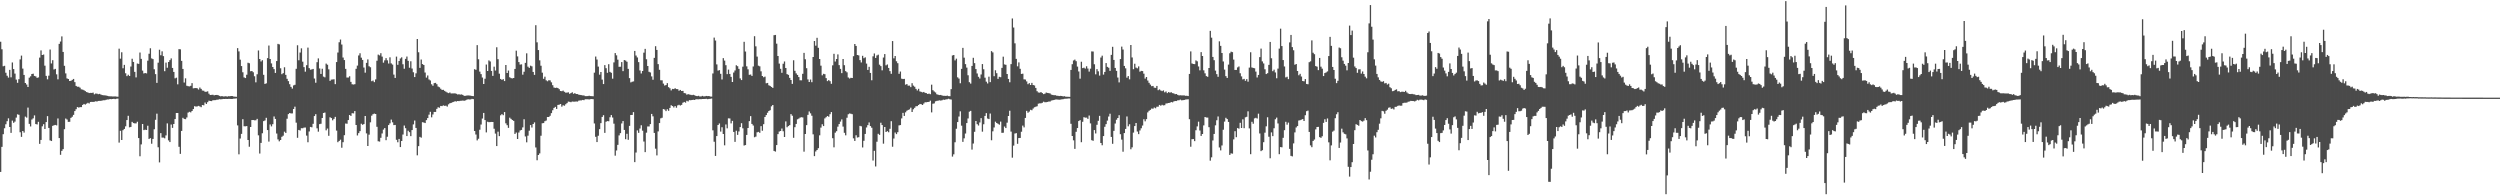 <svg xmlns="http://www.w3.org/2000/svg" width="1920" height="150"><path d="M0 32.056h1v99.982H0zM1 37.812h1v74.957H1zM2 50.870h1v52.201H2zM3 50.539h1v47.986H3zM4 55.844h1v39.598H4zM5 58.171h1v34.932H5zM6 59.583h1v31.281H6zM7 53.640h1v43.910H7zM8 59.377h1v42.666H8zM9 47.968h1v44.656H9zM10 53.028h1v41.258H10zM11 56.501h1v36.888H11zM12 61.132h1v29.162H12zM13 63.592h1v24.194H13zM14 60.809h1v27.346H14zM15 45.633h1v55.968H15zM16 42.711h1v62.391H16zM17 52.682h1v47.908H17zM18 57.547h1v44.283H18zM19 63.737h1v25.793H19zM20 64.941h1v25.374H20zM21 66.804h1v15.809H21zM22 59.666h1v35.472H22zM23 58.627h1v38.504H23zM24 56.817h1v34.997H24zM25 56.558h1v34.346H25zM26 58.337h1v30.280H26zM27 58.671h1v36.616H27zM28 59.813h1v35.778H28zM29 59.451h1v34.108H29zM30 44.229h1v66.239H30zM31 38.718h1v68.737H31zM32 42.215h1v54.789H32zM33 41.879h1v53.510H33zM34 50.448h1v48.611H34zM35 58.273h1v35.491H35zM36 60.948h1v28.220H36zM37 58.099h1v40.177H37zM38 38.029h1v69.792H38zM39 48.740h1v59.573H39zM40 46.255h1v50.400H40zM41 53.327h1v42.852H41zM42 52.907h1v43.064H42zM43 57.106h1v39.180H43zM44 60.911h1v30.082H44zM45 33.711h1v72.327H45zM46 31.883h1v87.013H46zM47 27.976h1v87.868H47zM48 39.887h1v74.663H48zM49 50.550h1v48.663H49zM50 56.348h1v34.674H50zM51 60.217h1v31.605H51zM52 60.694h1v32.914H52zM53 62.213h1v31.320H53zM54 62.059h1v28.441H54zM55 61.347h1v28.324H55zM56 60.623h1v27.618H56zM57 63.072h1v22.220H57zM58 66.010h1v17.849H58zM59 66.631h1v15.600H59zM60 66.629h1v16.016H60zM61 67.328h1v14.944H61zM62 68.613h1v13.661H62zM63 68.801h1v11.795H63zM64 69.265h1v10.538H64zM65 69.959h1v10.368H65zM66 70.731h1v8.879H66zM67 71.030h1v7.943H67zM68 71.462h1v8.023H68zM69 71.302h1v7.009H69zM70 71.385h1v6.837H70zM71 71.135h1v7.147H71zM72 72.439h1v5.716H72zM73 71.842h1v5.914H73zM74 71.954h1v6.027H74zM75 72.341h1v5.195H75zM76 72.104h1v5.344H76zM77 72.590h1v4.853H77zM78 73.019h1v4.169H78zM79 73.150h1v3.856H79zM80 73.212h1v3.783H80zM81 73.372h1v3.258H81zM82 73.630h1v2.735H82zM83 73.860h1v2.506H83zM84 73.985h1v2.027H84zM85 73.964h1v2.234H85zM86 74.067h1v1.972H86zM87 74.103h1v1.793H87zM88 74.037h1v2.111H88zM89 74.204h1v1.601H89zM90 74.275h1v1.457H90zM91 37.355h1v72.173H91zM92 45.035h1v55.443H92zM93 40.163h1v67.346H93zM94 52.431h1v47.574H94zM95 49.805h1v49.194H95zM96 56.267h1v40.749H96zM97 58.485h1v33.710H97zM98 57.401h1v31.540H98zM99 58.348h1v39.431H99zM100 51.073h1v46.432H100zM101 45.095h1v48.492H101zM102 47.569h1v46.964H102zM103 55.210h1v39.568H103zM104 59.465h1v35.327H104zM105 48.794h1v44.696H105zM106 49.038h1v57.012H106zM107 40.369h1v79.661H107zM108 45.200h1v65.687H108zM109 54.210h1v41.017H109zM110 56.440h1v43.513H110zM111 56.061h1v43.516H111zM112 56.393h1v43.455H112zM113 46.618h1v49.930H113zM114 41.277h1v65.435H114zM115 37.079h1v69.004H115zM116 44.828h1v65.568H116zM117 45.439h1v61.284H117zM118 53.171h1v46.096H118zM119 56.933h1v35.065H119zM120 63.633h1v23.689H120zM121 48.106h1v64.994H121zM122 38.177h1v86.547H122zM123 42.448h1v59.780H123zM124 39.409h1v66.262H124zM125 43.110h1v62.564H125zM126 54.692h1v51.542H126zM127 48.080h1v55.921H127zM128 52.004h1v42.772H128zM129 47.638h1v60.204H129zM130 46.193h1v62.904H130zM131 44.872h1v50.762H131zM132 52.195h1v46.004H132zM133 55.249h1v39.983H133zM134 60.147h1v31.310H134zM135 59.670h1v27.089H135zM136 64.749h1v22.038H136zM137 37.718h1v75.041H137zM138 37.912h1v80.245H138zM139 46.755h1v53.795H139zM140 52.959h1v37.498H140zM141 63.361h1v27.977H141zM142 60.144h1v31.412H142zM143 65.830h1v24.400H143zM144 66.223h1v20.276H144zM145 66.339h1v19.525H145zM146 65.888h1v20.433H146zM147 63.832h1v21.437H147zM148 67.823h1v15.925H148zM149 67.683h1v13.867H149zM150 67.605h1v14.245H150zM151 67.858h1v13.847H151zM152 68.748h1v12.573H152zM153 67.237h1v14.534H153zM154 68.248h1v14.104H154zM155 69.543h1v11.092H155zM156 69.682h1v11.194H156zM157 70.493h1v8.236H157zM158 70.433h1v9.431H158zM159 70.134h1v8.339H159zM160 71.955h1v5.379H160zM161 72.956h1v4.622H161zM162 72.845h1v4.803H162zM163 72.780h1v4.203H163zM164 73.195h1v3.742H164zM165 72.959h1v3.965H165zM166 72.919h1v3.664H166zM167 73.069h1v3.486H167zM168 73.641h1v2.568H168zM169 73.998h1v2.274H169zM170 73.774h1v2.418H170zM171 74.084h1v1.874H171zM172 74.057h1v1.952H172zM173 73.895h1v2.031H173zM174 74.185h1v1.844H174zM175 73.876h1v2.048H175zM176 73.951h1v2.001H176zM177 73.708h1v2.305H177zM178 73.800h1v2.193H178zM179 74.119h1v1.682H179zM180 74.238h1v1.504H180zM181 74.332h1v1.245H181zM182 36.985h1v59.340H182zM183 39.498h1v79.012H183zM184 45.804h1v60.611H184zM185 50.718h1v52.111H185zM186 55.522h1v36.047H186zM187 59.456h1v37.527H187zM188 59.979h1v37.054H188zM189 57.384h1v39.420H189zM190 48.173h1v59.355H190zM191 48.574h1v64.095H191zM192 54.710h1v42.848H192zM193 54.514h1v37.710H193zM194 55.522h1v36.653H194zM195 58.582h1v33.851H195zM196 63.247h1v29.105H196zM197 57.054h1v34.226H197zM198 38.769h1v65.141H198zM199 45.289h1v72.639H199zM200 47.219h1v62.528H200zM201 46.237h1v56.098H201zM202 57.425h1v35.593H202zM203 64.467h1v28.057H203zM204 63.994h1v26.488H204zM205 44.637h1v55.254H205zM206 34.956h1v73.785H206zM207 45.298h1v50.278H207zM208 48.702h1v48.374H208zM209 51.445h1v43.930H209zM210 53.073h1v36.392H210zM211 56.031h1v35.315H211zM212 46.922h1v55.647H212zM213 33.686h1v73.379H213zM214 34.105h1v74.444H214zM215 52.428h1v55.114H215zM216 56.963h1v48.095H216zM217 56.153h1v48.029H217zM218 51.652h1v49.457H218zM219 57.486h1v44.615H219zM220 60.515h1v30.681H220zM221 62.288h1v25.346H221zM222 64.670h1v22.125H222zM223 66.710h1v20.440H223zM224 68.046h1v19.034H224zM225 65.575h1v18.159H225zM226 65.146h1v16.798H226zM227 52.837h1v41.394H227zM228 34.746h1v71.087H228zM229 46.266h1v53.545H229zM230 40.334h1v59.930H230zM231 37.130h1v61.312H231zM232 47.381h1v51.120H232zM233 51.581h1v46.401H233zM234 55.062h1v42.858H234zM235 50.055h1v54.110H235zM236 36.548h1v72.727H236zM237 52.308h1v48.669H237zM238 53.579h1v43.885H238zM239 53.282h1v44.490H239zM240 52.938h1v42.138H240zM241 60.322h1v28.800H241zM242 63.529h1v24.193H242zM243 47.786h1v50.752H243zM244 44.833h1v56.292H244zM245 52.587h1v42.735H245zM246 56.797h1v38.222H246zM247 52.776h1v37.870H247zM248 58.809h1v27.985H248zM249 59.398h1v27.053H249zM250 48.823h1v51.257H250zM251 49.705h1v49.034H251zM252 53.266h1v51.008H252zM253 62.082h1v27.985H253zM254 61.141h1v29.548H254zM255 61.036h1v31.372H255zM256 60.864h1v30.439H256zM257 64.635h1v25.113H257zM258 47.670h1v52.646H258zM259 40.366h1v68.823H259zM260 32.457h1v75.804H260zM261 30.340h1v76.905H261zM262 34.185h1v79.252H262zM263 44.167h1v65.063H263zM264 46.108h1v57.734H264zM265 52.891h1v41.996H265zM266 59.558h1v35.463H266zM267 59.525h1v32.701H267zM268 58.555h1v29.771H268zM269 62.857h1v26.157H269zM270 64.740h1v22.205H270zM271 64.945h1v22.167H271zM272 64.665h1v20.623H272zM273 52.824h1v43.165H273zM274 50.402h1v53.657H274zM275 42.584h1v59.637H275zM276 40.900h1v59.819H276zM277 44.302h1v50.744H277zM278 46.028h1v49.824H278zM279 51.885h1v43.408H279zM280 55.808h1v33.299H280zM281 48.285h1v54.161H281zM282 45.611h1v66.502H282zM283 50.901h1v52.536H283zM284 51.641h1v42.315H284zM285 62.343h1v26.510H285zM286 61.832h1v25.888H286zM287 63.073h1v24.186H287zM288 60.974h1v26.579H288zM289 46.621h1v50.778H289zM290 41.949h1v66.566H290zM291 42.535h1v66.219H291zM292 40.846h1v64.997H292zM293 43.454h1v59.023H293zM294 48.144h1v51.378H294zM295 46.339h1v52.003H295zM296 44.629h1v63.034H296zM297 46.320h1v58.681H297zM298 48.781h1v47.279H298zM299 44.033h1v50.699H299zM300 48.667h1v43.206H300zM301 49.589h1v44.346H301zM302 57.314h1v38.798H302zM303 59.850h1v36.105H303zM304 43.464h1v63.911H304zM305 49.766h1v59.505H305zM306 46.851h1v59.867H306zM307 44.903h1v68.042H307zM308 44.012h1v64.261H308zM309 49.374h1v53.943H309zM310 52.807h1v43.586H310zM311 45.232h1v53.243H311zM312 43.417h1v61.071H312zM313 46.732h1v53.653H313zM314 52.018h1v49.517H314zM315 47.056h1v57.473H315zM316 52.623h1v47.276H316zM317 55.497h1v40.016H317zM318 59.211h1v33.379H318zM319 56.300h1v41.948H319zM320 29.966h1v89.353H320zM321 40.133h1v72.105H321zM322 52.136h1v52.993H322zM323 45.718h1v60.007H323zM324 49.204h1v44.666H324zM325 49.897h1v44.233H325zM326 55.696h1v38.819H326zM327 59.583h1v32.687H327zM328 57.945h1v32.721H328zM329 61.020h1v27.029H329zM330 61.820h1v24.029H330zM331 64.740h1v25.353H331zM332 65.831h1v22.067H332zM333 63.855h1v22.125H333zM334 63.667h1v22.294H334zM335 64.672h1v18.943H335zM336 66.450h1v15.918H336zM337 67.020h1v15.709H337zM338 68.156h1v13.216H338zM339 69.071h1v12.424H339zM340 68.961h1v11.997H340zM341 69.783h1v11.504H341zM342 70.453h1v10.722H342zM343 71.040h1v10.810H343zM344 71.538h1v8.610H344zM345 71.022h1v8.297H345zM346 71.794h1v7.270H346zM347 71.722h1v6.817H347zM348 71.707h1v6.527H348zM349 71.702h1v6.029H349zM350 72.027h1v5.948H350zM351 72.546h1v5.004H351zM352 72.392h1v5.288H352zM353 72.641h1v4.775H353zM354 72.512h1v4.838H354zM355 72.932h1v4.300H355zM356 73.637h1v3.753H356zM357 73.551h1v3.555H357zM358 73.352h1v3.225H358zM359 73.263h1v2.986H359zM360 73.361h1v3.045H360zM361 73.471h1v2.861H361zM362 73.743h1v2.193H362zM363 73.846h1v2.271H363zM364 53.146h1v47.482H364zM365 53.626h1v49.697H365zM366 34.666h1v73.145H366zM367 45.533h1v61.021H367zM368 54.999h1v44.638H368zM369 56.939h1v38.709H369zM370 59.552h1v31.501H370zM371 64.524h1v22.184H371zM372 60.454h1v31.779H372zM373 49.559h1v52.135H373zM374 54.513h1v38.987H374zM375 46.384h1v47.486H375zM376 47.219h1v46.523H376zM377 54.453h1v39.205H377zM378 58.257h1v35.435H378zM379 51.182h1v47.686H379zM380 54.169h1v48.452H380zM381 36.315h1v75.849H381zM382 45.446h1v55.699H382zM383 56.560h1v47.980H383zM384 60.605h1v27.957H384zM385 61.344h1v26.315H385zM386 60.782h1v27.702H386zM387 62.273h1v23.801H387zM388 49.934h1v44.792H388zM389 56.071h1v40.079H389zM390 54.179h1v44.023H390zM391 59.318h1v31.063H391zM392 59.993h1v31.277H392zM393 60.203h1v31.982H393zM394 59.913h1v32.921H394zM395 52.942h1v49.920H395zM396 38.933h1v62.845H396zM397 43.324h1v63.416H397zM398 47.674h1v54.097H398zM399 49.628h1v50.573H399zM400 49.403h1v50.378H400zM401 57.361h1v40.468H401zM402 55.115h1v36.492H402zM403 48.303h1v56.487H403zM404 40.942h1v68.379H404zM405 51.188h1v53.010H405zM406 52.115h1v48.233H406zM407 50.423h1v45.637H407zM408 50.950h1v47.012H408zM409 55.256h1v39.995H409zM410 57.493h1v36.524H410zM411 19.356h1v93.880H411zM412 32.504h1v90.596H412zM413 38.471h1v80.590H413zM414 46.333h1v71.472H414zM415 50.463h1v53.772H415zM416 55.806h1v38.854H416zM417 60.505h1v34.014H417zM418 58.889h1v34.207H418zM419 61.702h1v30.888H419zM420 62.432h1v27.447H420zM421 61.601h1v28.269H421zM422 61.765h1v27.145H422zM423 63.238h1v23.638H423zM424 65.446h1v19.221H424zM425 67.211h1v15.676H425zM426 67.549h1v14.545H426zM427 67.353h1v16.330H427zM428 67.633h1v12.977H428zM429 68.497h1v11.908H429zM430 69.897h1v9.993H430zM431 70.057h1v11.854H431zM432 69.570h1v11.289H432zM433 70.521h1v10.671H433zM434 71.176h1v8.915H434zM435 71.097h1v8.121H435zM436 70.932h1v7.112H436zM437 72.046h1v6.121H437zM438 71.467h1v7.008H438zM439 70.860h1v7.101H439zM440 72.057h1v6.013H440zM441 71.536h1v6.569H441zM442 72.181h1v5.762H442zM443 72.253h1v5.768H443zM444 72.712h1v4.582H444zM445 72.934h1v4.154H445zM446 73.054h1v4.071H446zM447 73.255h1v3.494H447zM448 73.323h1v3.647H448zM449 73.820h1v2.397H449zM450 73.816h1v2.432H450zM451 73.764h1v2.490H451zM452 73.521h1v2.886H452zM453 73.800h1v2.332H453zM454 73.819h1v2.231H454zM455 73.921h1v2.265H455zM456 55.786h1v39.051H456zM457 43.442h1v61.618H457zM458 45.722h1v63.374H458zM459 51.126h1v53.132H459zM460 57.369h1v41.810H460zM461 55.273h1v39.295H461zM462 61.144h1v28.674H462zM463 64.540h1v23.954H463zM464 50.032h1v52.006H464zM465 52.385h1v41.094H465zM466 55.889h1v37.065H466zM467 49.306h1v43.804H467zM468 55.187h1v34.885H468zM469 55.895h1v32.463H469zM470 60.420h1v29.856H470zM471 47.898h1v47.079H471zM472 40.734h1v78.836H472zM473 42.480h1v73.086H473zM474 45.816h1v65.445H474zM475 51.303h1v52.685H475zM476 51.235h1v51.015H476zM477 47.662h1v47.150H477zM478 54.635h1v38.344H478zM479 46.145h1v53.651H479zM480 46.492h1v60.413H480zM481 47.393h1v55.353H481zM482 52.903h1v54.458H482zM483 59.998h1v36.662H483zM484 63.258h1v25.046H484zM485 62.786h1v25.461H485zM486 62.490h1v23.620H486zM487 39.132h1v85.403H487zM488 42.664h1v74.460H488zM489 44.151h1v55.995H489zM490 47.735h1v54.281H490zM491 54.114h1v44.576H491zM492 56.425h1v39.791H492zM493 54.505h1v45.854H493zM494 40.452h1v68.267H494zM495 37.538h1v79.309H495zM496 45.531h1v56.366H496zM497 50.695h1v46.443H497zM498 55.157h1v41.943H498zM499 55.673h1v39.635H499zM500 58.676h1v28.848H500zM501 61.236h1v28.105H501zM502 44.419h1v57.685H502zM503 35.457h1v78.716H503zM504 38.345h1v80.990H504zM505 49.251h1v51.638H505zM506 53.619h1v40.885H506zM507 61.644h1v29.228H507zM508 61.677h1v28.759H508zM509 64.182h1v19.599H509zM510 65.666h1v18.481H510zM511 65.341h1v19.989H511zM512 63.864h1v20.031H512zM513 66.922h1v18.157H513zM514 67.790h1v15.118H514zM515 69.411h1v11.426H515zM516 68.249h1v13.197H516zM517 68.389h1v14.142H517zM518 67.740h1v13.703H518zM519 68.415h1v14.311H519zM520 68.461h1v12.464H520zM521 69.662h1v10.832H521zM522 69.087h1v11.968H522zM523 69.885h1v10.651H523zM524 69.789h1v9.089H524zM525 71.496h1v6.802H525zM526 71.664h1v7.182H526zM527 72.705h1v4.731H527zM528 72.319h1v5.623H528zM529 72.613h1v4.298H529zM530 72.784h1v4.227H530zM531 73.048h1v3.741H531zM532 72.784h1v3.853H532zM533 73.154h1v3.642H533zM534 73.666h1v2.590H534zM535 73.832h1v2.429H535zM536 73.577h1v2.698H536zM537 74.109h1v2.038H537zM538 74.040h1v2.122H538zM539 73.639h1v2.403H539zM540 74.012h1v2.021H540zM541 73.922h1v2.071H541zM542 73.692h1v2.210H542zM543 73.825h1v2.349H543zM544 73.751h1v2.243H544zM545 74.141h1v1.757H545zM546 74.202h1v1.450H546zM547 56.422h1v43.666H547zM548 28.869h1v79.989H548zM549 31.138h1v88.595H549zM550 49.457h1v55.053H550zM551 54.205h1v41.801H551zM552 53.877h1v40.944H552zM553 56.654h1v44.433H553zM554 61.031h1v36.696H554zM555 44.671h1v58.242H555zM556 46.545h1v65.052H556zM557 50.057h1v45.555H557zM558 56.916h1v41.627H558zM559 53.436h1v37.423H559zM560 56.805h1v34.175H560zM561 59.011h1v35.752H561zM562 62.969h1v29.837H562zM563 55.728h1v45.605H563zM564 54.100h1v54.866H564zM565 50.128h1v50.252H565zM566 50.846h1v52.722H566zM567 52.915h1v48.068H567zM568 60.216h1v37.350H568zM569 61.492h1v33.112H569zM570 51.205h1v47.351H570zM571 32.113h1v79.654H571zM572 39.582h1v71.824H572zM573 50.928h1v52.690H573zM574 53.249h1v45.078H574zM575 57.456h1v35.579H575zM576 57.267h1v31.944H576zM577 58.307h1v36.871H577zM578 51.041h1v45.368H578zM579 27.785h1v77.638H579zM580 35.596h1v69.325H580zM581 43.462h1v58.179H581zM582 50.446h1v50.804H582zM583 50.923h1v51.069H583zM584 54.793h1v42.103H584zM585 58.366h1v42.053H585zM586 59.329h1v36.038H586zM587 58.851h1v30.997H587zM588 63.963h1v24.398H588zM589 63.678h1v22.882H589zM590 65.499h1v19.749H590zM591 65.997h1v18.613H591zM592 66.773h1v14.875H592zM593 67.499h1v13.159H593zM594 27.031h1v88.890H594zM595 26.846h1v89.606H595zM596 33.553h1v77.864H596zM597 43.030h1v59.992H597zM598 48.846h1v52.145H598zM599 52.828h1v47.775H599zM600 55.894h1v42.832H600zM601 48.944h1v51.877H601zM602 47.190h1v58.032H602zM603 52.237h1v40.992H603zM604 56.929h1v40.833H604zM605 57.492h1v39.348H605zM606 59.814h1v36.285H606zM607 61.420h1v26.241H607zM608 64.401h1v24.460H608zM609 46.291h1v59.536H609zM610 54.378h1v43.317H610zM611 56.351h1v38.824H611zM612 57.560h1v34.085H612zM613 59.167h1v31.918H613zM614 61.631h1v28.672H614zM615 61.707h1v28.300H615zM616 56.681h1v33.508H616zM617 40.577h1v75.897H617zM618 45.494h1v57.398H618zM619 52.398h1v43.720H619zM620 60.974h1v27.251H620zM621 62.960h1v22.655H621zM622 61.063h1v25.957H622zM623 63.132h1v25.758H623zM624 43.770h1v59.415H624zM625 31.481h1v88.450H625zM626 35.063h1v81.271H626zM627 29.043h1v86.149H627zM628 36.705h1v77.137H628zM629 45.322h1v58.609H629zM630 50.421h1v47.554H630zM631 57.836h1v37.587H631zM632 56.685h1v40.149H632zM633 56.966h1v33.959H633zM634 60.008h1v30.007H634zM635 62.315h1v26.781H635zM636 61.468h1v28.199H636zM637 62.363h1v25.336H637zM638 64.351h1v21.718H638zM639 50.163h1v55.972H639zM640 41.297h1v71.846H640zM641 47.237h1v54.651H641zM642 45.297h1v55.483H642zM643 41.764h1v55.525H643zM644 50.033h1v45.255H644zM645 52.877h1v40.487H645zM646 56.160h1v35.555H646zM647 45.291h1v51.925H647zM648 50.072h1v51.917H648zM649 54.625h1v49.324H649zM650 55.546h1v34.881H650zM651 59.485h1v28.297H651zM652 60.329h1v26.818H652zM653 59.726h1v27.625H653zM654 59.904h1v27.776H654zM655 43.165h1v63.072H655zM656 33.813h1v74.429H656zM657 35.284h1v68.588H657zM658 42.243h1v63.377H658zM659 42.551h1v62.818H659zM660 46.171h1v50.492H660zM661 47.977h1v49.059H661zM662 42.851h1v70.381H662zM663 44.698h1v63.413H663zM664 44.029h1v58.857H664zM665 48.846h1v49.057H665zM666 53.728h1v42.391H666zM667 51.298h1v42.774H667zM668 56.003h1v40.811H668zM669 61.665h1v36.432H669zM670 43.288h1v79.987H670zM671 41.073h1v74.729H671zM672 44.499h1v83.341H672zM673 42.599h1v66.270H673zM674 42.009h1v60.737H674zM675 49.680h1v53.896H675zM676 50.768h1v43.495H676zM677 54.009h1v42.020H677zM678 44.162h1v66.159H678zM679 41.511h1v56.036H679zM680 50.197h1v51.183H680zM681 49.528h1v51.169H681zM682 52.148h1v49.412H682zM683 54.643h1v44.271H683zM684 56.674h1v36.386H684zM685 31.549h1v81.140H685zM686 44.797h1v61.586H686zM687 43.006h1v58.801H687zM688 47.033h1v56.002H688zM689 48.519h1v52.990H689zM690 56.704h1v39.594H690zM691 54.958h1v41.073H691zM692 60.398h1v30.511H692zM693 60.712h1v25.991H693zM694 60.545h1v28.473H694zM695 65.028h1v21.238H695zM696 64.554h1v20.470H696zM697 65.809h1v18.606H697zM698 65.741h1v18.299H698zM699 66.931h1v15.764H699zM700 63.896h1v22.144H700zM701 65.717h1v18.214H701zM702 66.611h1v16.174H702zM703 68.271h1v13.318H703zM704 69.479h1v12.008H704zM705 68.201h1v12.429H705zM706 70.203h1v9.596H706zM707 70.560h1v9.443H707zM708 70.946h1v9.717H708zM709 70.593h1v8.922H709zM710 71.304h1v7.245H710zM711 71.518h1v6.999H711zM712 72.189h1v6.132H712zM713 71.868h1v6.384H713zM714 72.335h1v4.978H714zM715 65.038h1v21.288H715zM716 69.282h1v10.392H716zM717 70.264h1v9.162H717zM718 70.996h1v6.819H718zM719 72.386h1v5.075H719zM720 72.778h1v4.554H720zM721 73.005h1v4.034H721zM722 72.914h1v4.329H722zM723 73.332h1v3.686H723zM724 73.567h1v2.966H724zM725 73.571h1v3.114H725zM726 73.665h1v2.665H726zM727 73.418h1v2.832H727zM728 73.842h1v2.011H728zM729 73.862h1v2.370H729zM730 68.440h1v8.006H730zM731 42.589h1v77.675H731zM732 42.218h1v76.295H732zM733 46.411h1v62.828H733zM734 45.081h1v53.762H734zM735 59.401h1v34.322H735zM736 60.353h1v29.157H736zM737 63.968h1v21.511H737zM738 52.867h1v43.640H738zM739 36.785h1v72.159H739zM740 44.269h1v61.971H740zM741 49.240h1v53.303H741zM742 51.898h1v42.604H742zM743 57.819h1v33.182H743zM744 63.106h1v22.659H744zM745 64.190h1v20.961H745zM746 50.638h1v64.239H746zM747 44.374h1v65.854H747zM748 48.484h1v52.733H748zM749 53.019h1v39.917H749zM750 56.411h1v38.981H750zM751 58.974h1v37.457H751zM752 60.311h1v33.747H752zM753 57.206h1v33.525H753zM754 49.225h1v51.879H754zM755 53.204h1v42.243H755zM756 59.645h1v29.387H756zM757 62.743h1v24.165H757zM758 64.101h1v26.936H758zM759 58.897h1v32.529H759zM760 63.099h1v24.087H760zM761 39.283h1v68.457H761zM762 40.221h1v60.624H762zM763 58.510h1v39.409H763zM764 53.944h1v39.506H764zM765 56.236h1v38.248H765zM766 60.593h1v34.469H766zM767 58.986h1v36.762H767zM768 59.284h1v34.096H768zM769 52.133h1v49.883H769zM770 43.497h1v58.467H770zM771 49.442h1v47.711H771zM772 49.747h1v48.625H772zM773 56.818h1v37.370H773zM774 60.598h1v28.506H774zM775 63.168h1v21.887H775zM776 49.278h1v51.777H776zM777 14.198h1v106.909H777zM778 21.141h1v90.661H778zM779 33.276h1v69.270H779zM780 45.197h1v57.053H780zM781 50.927h1v59.535H781zM782 47.899h1v58.134H782zM783 52.857h1v53.095H783zM784 56.765h1v44.386H784zM785 56.594h1v39.845H785zM786 60.908h1v36.942H786zM787 61.076h1v29.495H787zM788 62.526h1v22.633H788zM789 64.663h1v21.910H789zM790 63.844h1v21.868H790zM791 65.270h1v19.071H791zM792 63.657h1v21.007H792zM793 65.271h1v18.098H793zM794 65.621h1v16.771H794zM795 67.522h1v14.461H795zM796 70.040h1v11.555H796zM797 71.031h1v8.610H797zM798 71.178h1v8.192H798zM799 70.694h1v8.660H799zM800 71.467h1v7.497H800zM801 72.301h1v5.773H801zM802 71.955h1v6.601H802zM803 71.070h1v7.440H803zM804 71.381h1v6.915H804zM805 71.538h1v6.419H805zM806 71.772h1v6.198H806zM807 72.638h1v4.559H807zM808 72.925h1v4.055H808zM809 73.104h1v3.711H809zM810 73.135h1v3.308H810zM811 73.466h1v2.946H811zM812 73.589h1v2.897H812zM813 73.767h1v2.804H813zM814 73.617h1v2.893H814zM815 73.737h1v2.548H815zM816 74.031h1v2.161H816zM817 73.888h1v2.003H817zM818 74.220h1v1.630H818zM819 74.286h1v1.495H819zM820 74.331h1v1.280H820zM821 74.393h1v1.211H821zM822 53.702h1v41.381H822zM823 49.310h1v55.121H823zM824 46.439h1v61.325H824zM825 45.776h1v68.575H825zM826 46.982h1v54.235H826zM827 51.175h1v47.155H827zM828 54.869h1v38.097H828zM829 60.409h1v31.840H829zM830 47.422h1v61.813H830zM831 52.309h1v41.254H831zM832 51.991h1v38.011H832zM833 52.685h1v37.671H833zM834 50.894h1v39.439H834zM835 52.621h1v38.652H835zM836 55.015h1v33.707H836zM837 52.719h1v42.031H837zM838 39.451h1v68.224H838zM839 39.600h1v68.541H839zM840 49.338h1v50.546H840zM841 57.075h1v45.413H841zM842 53.073h1v42.778H842zM843 54.790h1v37.998H843zM844 58.073h1v30.896H844zM845 44.164h1v65.645H845zM846 42.766h1v68.805H846zM847 57.276h1v47.216H847zM848 55.258h1v42.121H848zM849 48.432h1v46.892H849zM850 51.363h1v41.238H850zM851 52.005h1v37.495H851zM852 54.419h1v32.903H852zM853 42.150h1v63.036H853zM854 35.945h1v74.513H854zM855 46.025h1v54.456H855zM856 52.152h1v42.728H856zM857 54.423h1v37.533H857zM858 59.540h1v31.089H858zM859 63.291h1v25.169H859zM860 45.358h1v57.717H860zM861 35.775h1v71.461H861zM862 38.057h1v78.449H862zM863 50.636h1v51.580H863zM864 52.456h1v46.572H864zM865 59.634h1v29.804H865zM866 58.424h1v38.593H866zM867 60.938h1v34.519H867zM868 34.554h1v80.084H868zM869 44.126h1v69.025H869zM870 53.162h1v48.682H870zM871 48.951h1v47.888H871zM872 51.925h1v42.519H872zM873 52.501h1v48.538H873zM874 50.990h1v52.035H874zM875 55.055h1v45.159H875zM876 54.415h1v44.073H876zM877 54.555h1v41.856H877zM878 56.563h1v35.017H878zM879 60.372h1v32.803H879zM880 59.122h1v32.368H880zM881 61.824h1v24.518H881zM882 63.589h1v21.525H882zM883 64.983h1v19.408H883zM884 66.225h1v17.152H884zM885 66.021h1v17.508H885zM886 67.345h1v15.223H886zM887 67.470h1v15.690H887zM888 65.973h1v15.996H888zM889 69.252h1v12.676H889zM890 68.659h1v11.954H890zM891 69.467h1v11.739H891zM892 70.015h1v10.478H892zM893 69.418h1v11.517H893zM894 70.901h1v9.876H894zM895 70.244h1v9.289H895zM896 71.507h1v7.868H896zM897 70.686h1v8.403H897zM898 71.152h1v7.821H898zM899 70.800h1v7.533H899zM900 71.548h1v7.107H900zM901 71.739h1v6.175H901zM902 72.350h1v5.236H902zM903 72.194h1v5.407H903zM904 72.865h1v4.214H904zM905 73.261h1v3.766H905zM906 73.189h1v3.314H906zM907 73.270h1v3.792H907zM908 73.267h1v3.671H908zM909 73.257h1v3.567H909zM910 73.581h1v2.863H910zM911 73.546h1v2.772H911zM912 73.763h1v2.469H912zM913 56.775h1v34.784H913zM914 39.470h1v73.198H914zM915 48.757h1v58.144H915zM916 49.136h1v57.663H916zM917 49.279h1v59.107H917zM918 46.361h1v53.660H918zM919 47.113h1v49.964H919zM920 51.033h1v42.421H920zM921 54.015h1v46.245H921zM922 40.027h1v64.345H922zM923 43.022h1v59.899H923zM924 54.036h1v42.257H924zM925 56.296h1v33.545H925zM926 58.471h1v31.809H926zM927 58.960h1v31.364H927zM928 52.242h1v45.467H928zM929 23.727h1v99.669H929zM930 28.937h1v91.905H930zM931 43.706h1v64.167H931zM932 46.217h1v56.630H932zM933 54.245h1v42.009H933zM934 56.956h1v35.411H934zM935 58.967h1v30.484H935zM936 31.727h1v81.546H936zM937 35.229h1v80.268H937zM938 40.707h1v70.985H938zM939 47.196h1v52.432H939zM940 53.447h1v39.938H940zM941 58.472h1v31.974H941zM942 59.865h1v31.556H942zM943 49.616h1v44.033H943zM944 40.933h1v78.045H944zM945 39.702h1v78.061H945zM946 40.026h1v78.004H946zM947 45.765h1v61.287H947zM948 53.706h1v47.031H948zM949 53.707h1v51.663H949zM950 51.746h1v46.586H950zM951 51.066h1v47.773H951zM952 56.271h1v38.048H952zM953 58.653h1v39.634H953zM954 60.973h1v30.657H954zM955 60.559h1v37.875H955zM956 62.039h1v28.096H956zM957 60.792h1v28.908H957zM958 62.741h1v22.746H958zM959 51.924h1v46.692H959zM960 40.161h1v78.251H960zM961 51.803h1v41.758H961zM962 52.186h1v42.827H962zM963 52.438h1v38.506H963zM964 55.008h1v35.474H964zM965 59.485h1v31.548H965zM966 57.568h1v29.709H966zM967 43.863h1v58.646H967zM968 37.327h1v78.765H968zM969 47.173h1v68.175H969zM970 48.742h1v60.491H970zM971 53.185h1v48.693H971zM972 56.903h1v40.126H972zM973 56.231h1v33.841H973zM974 49.810h1v55.224H974zM975 32.212h1v89.331H975zM976 44.739h1v56.954H976zM977 54.678h1v49.850H977zM978 53.496h1v45.010H978zM979 55.629h1v35.947H979zM980 60.124h1v30.178H980zM981 52.677h1v42.152H981zM982 37.338h1v81.075H982zM983 22.029h1v90.923H983zM984 35.359h1v77.771H984zM985 46.106h1v59.748H985zM986 51.038h1v48.952H986zM987 59.462h1v34.075H987zM988 58.907h1v36.819H988zM989 60.768h1v33.405H989zM990 32.583h1v81.765H990zM991 26.838h1v92.875H991zM992 36.200h1v83.917H992zM993 38.619h1v71.510H993zM994 49.693h1v51.985H994zM995 49.136h1v48.752H995zM996 54.511h1v42.284H996zM997 57.799h1v34.756H997zM998 56.665h1v35.650H998zM999 58.793h1v33.123H999zM1000 62.195h1v29.264H1000zM1001 62.461h1v30.447H1001zM1002 60.737h1v27.761H1002zM1003 64.469h1v20.952H1003zM1004 64.723h1v20.196H1004zM1005 47.745h1v53.604H1005zM1006 47.082h1v64.572H1006zM1007 31.001h1v82.069H1007zM1008 40.514h1v67.712H1008zM1009 41.609h1v65.550H1009zM1010 50.756h1v48.620H1010zM1011 51.180h1v46.372H1011zM1012 53.866h1v43.556H1012zM1013 44.482h1v60.831H1013zM1014 51.206h1v54.682H1014zM1015 52.736h1v51.901H1015zM1016 58.406h1v35.957H1016zM1017 56.102h1v35.493H1017zM1018 55.608h1v38.030H1018zM1019 54.844h1v36.129H1019zM1020 43.043h1v66.252H1020zM1021 28.326h1v94.812H1021zM1022 35.216h1v76.432H1022zM1023 51.398h1v49.746H1023zM1024 53.770h1v46.549H1024zM1025 60.462h1v30.304H1025zM1026 63.847h1v23.895H1026zM1027 62.062h1v24.133H1027zM1028 36.514h1v77.096H1028zM1029 37.074h1v72.410H1029zM1030 43.965h1v54.851H1030zM1031 46.590h1v55.025H1031zM1032 49.120h1v53.664H1032zM1033 50.451h1v52.710H1033zM1034 54.014h1v52.291H1034zM1035 48.366h1v79.733H1035zM1036 19.685h1v115.927H1036zM1037 26.912h1v101.386H1037zM1038 23.526h1v101.057H1038zM1039 44.271h1v66.330H1039zM1040 51.048h1v48.924H1040zM1041 52.259h1v43.119H1041zM1042 55.900h1v40.031H1042zM1043 53.307h1v43.232H1043zM1044 53.216h1v38.961H1044zM1045 56.539h1v36.479H1045zM1046 54.878h1v38.508H1046zM1047 56.815h1v35.869H1047zM1048 58.860h1v31.869H1048zM1049 60.140h1v32.173H1049zM1050 40.135h1v75.401H1050zM1051 17.978h1v119.839H1051zM1052 3.891h1v128.016H1052zM1053 20.539h1v102.136H1053zM1054 30.403h1v88.072H1054zM1055 45.542h1v58.663H1055zM1056 50.384h1v55.201H1056zM1057 56.806h1v44.718H1057zM1058 59.381h1v40.303H1058zM1059 61.406h1v33.593H1059zM1060 62.509h1v28.381H1060zM1061 62.875h1v22.253H1061zM1062 62.385h1v23.128H1062zM1063 64.043h1v23.314H1063zM1064 63.708h1v21.368H1064zM1065 64.919h1v19.330H1065zM1066 64.273h1v18.475H1066zM1067 66.953h1v15.483H1067zM1068 67.786h1v15.825H1068zM1069 70.062h1v13.257H1069zM1070 69.805h1v14.252H1070zM1071 69.093h1v12.972H1071zM1072 68.624h1v13.343H1072zM1073 70.167h1v11.134H1073zM1074 69.967h1v11.054H1074zM1075 70.738h1v10.444H1075zM1076 70.446h1v10.688H1076zM1077 70.391h1v8.812H1077zM1078 70.655h1v8.263H1078zM1079 69.718h1v9.202H1079zM1080 70.959h1v7.820H1080zM1081 71.789h1v6.346H1081zM1082 72.212h1v5.733H1082zM1083 72.258h1v5.209H1083zM1084 72.070h1v5.480H1084zM1085 72.384h1v5.229H1085zM1086 72.497h1v5.429H1086zM1087 73.039h1v4.394H1087zM1088 72.952h1v3.705H1088zM1089 72.867h1v4.241H1089zM1090 73.425h1v3.118H1090zM1091 73.415h1v3.063H1091zM1092 73.181h1v3.447H1092zM1093 73.560h1v3.401H1093zM1094 73.684h1v2.659H1094zM1095 73.399h1v3.245H1095zM1096 25.336h1v85.061H1096zM1097 24.183h1v102.177H1097zM1098 32.986h1v87.871H1098zM1099 39.350h1v65.924H1099zM1100 58.480h1v31.152H1100zM1101 56.494h1v35.595H1101zM1102 51.571h1v47.197H1102zM1103 52.793h1v49.410H1103zM1104 40.672h1v67.486H1104zM1105 41.103h1v67.998H1105zM1106 43.802h1v58.431H1106zM1107 45.118h1v56.939H1107zM1108 51.881h1v48.271H1108zM1109 54.226h1v41.749H1109zM1110 56.358h1v35.850H1110zM1111 58.643h1v32.127H1111zM1112 55.171h1v39.881H1112zM1113 48.677h1v50.716H1113zM1114 52.985h1v49.632H1114zM1115 56.006h1v40.105H1115zM1116 57.963h1v32.107H1116zM1117 56.786h1v32.613H1117zM1118 55.829h1v35.865H1118zM1119 42.959h1v55.240H1119zM1120 36.514h1v78.885H1120zM1121 38.046h1v71.914H1121zM1122 41.378h1v64.501H1122zM1123 51.144h1v45.492H1123zM1124 54.791h1v34.029H1124zM1125 58.470h1v26.992H1125zM1126 61.908h1v23.807H1126zM1127 40.385h1v67.172H1127zM1128 46.945h1v52.171H1128zM1129 52.598h1v44.085H1129zM1130 52.270h1v46.765H1130zM1131 58.301h1v35.818H1131zM1132 62.573h1v25.985H1132zM1133 61.790h1v26.978H1133zM1134 61.684h1v24.195H1134zM1135 62.266h1v24.817H1135zM1136 64.391h1v22.334H1136zM1137 65.640h1v21.002H1137zM1138 65.484h1v20.654H1138zM1139 63.390h1v25.537H1139zM1140 64.231h1v21.672H1140zM1141 65.061h1v18.648H1141zM1142 16.368h1v106.488H1142zM1143 14.608h1v119.891H1143zM1144 42.019h1v63.250H1144zM1145 48.654h1v55.829H1145zM1146 49.547h1v51.156H1146zM1147 50.040h1v47.797H1147zM1148 54.048h1v46.866H1148zM1149 54.047h1v41.876H1149zM1150 54.628h1v41.096H1150zM1151 61.774h1v27.711H1151zM1152 61.209h1v28.465H1152zM1153 61.622h1v26.908H1153zM1154 62.118h1v29.111H1154zM1155 60.833h1v32.676H1155zM1156 62.366h1v26.072H1156zM1157 39.534h1v68.823H1157zM1158 39.717h1v91.440H1158zM1159 51.973h1v49.346H1159zM1160 52.821h1v42.700H1160zM1161 63.157h1v29.027H1161zM1162 58.961h1v33.077H1162zM1163 60.504h1v27.133H1163zM1164 61.783h1v24.115H1164zM1165 64.505h1v18.520H1165zM1166 64.312h1v21.137H1166zM1167 65.498h1v19.925H1167zM1168 67.403h1v17.598H1168zM1169 67.913h1v15.512H1169zM1170 69.073h1v13.868H1170zM1171 68.144h1v15.198H1171zM1172 54.440h1v35.444H1172zM1173 46.303h1v57.364H1173zM1174 49.037h1v53.720H1174zM1175 57.639h1v39.277H1175zM1176 59.369h1v32.148H1176zM1177 59.832h1v29.542H1177zM1178 62.838h1v26.156H1178zM1179 63.682h1v25.321H1179zM1180 65.121h1v21.193H1180zM1181 66.784h1v18.371H1181zM1182 66.892h1v16.809H1182zM1183 66.742h1v16.138H1183zM1184 67.130h1v14.823H1184zM1185 67.777h1v14.209H1185zM1186 67.915h1v14.120H1186zM1187 57.089h1v33.607H1187zM1188 33.265h1v75.022H1188zM1189 18.159h1v121.472H1189zM1190 14.105h1v125.552H1190zM1191 23.358h1v106.234H1191zM1192 36.562h1v77.946H1192zM1193 38.021h1v68.281H1193zM1194 39.977h1v64.822H1194zM1195 38.502h1v59.055H1195zM1196 42.178h1v58.457H1196zM1197 43.515h1v54.200H1197zM1198 45.100h1v51.928H1198zM1199 51.602h1v45.907H1199zM1200 50.572h1v45.028H1200zM1201 51.682h1v44.936H1201zM1202 55.936h1v37.285H1202zM1203 58.793h1v32.347H1203zM1204 62.405h1v26.409H1204zM1205 64.659h1v23.647H1205zM1206 64.675h1v23.198H1206zM1207 64.046h1v25.589H1207zM1208 64.262h1v22.384H1208zM1209 64.821h1v24.124H1209zM1210 52.635h1v43.549H1210zM1211 42.630h1v71.545H1211zM1212 50.222h1v52.887H1212zM1213 58.864h1v35.027H1213zM1214 59.750h1v30.463H1214zM1215 62.109h1v22.671H1215zM1216 62.587h1v22.331H1216zM1217 64.313h1v19.695H1217zM1218 49.725h1v52.671H1218zM1219 42.955h1v64.007H1219zM1220 46.361h1v57.456H1220zM1221 53.303h1v43.242H1221zM1222 51.594h1v41.025H1222zM1223 55.299h1v38.840H1223zM1224 54.988h1v39.628H1224zM1225 59.175h1v32.528H1225zM1226 48.805h1v45.827H1226zM1227 32.628h1v73.813H1227zM1228 44.637h1v56.867H1228zM1229 47.661h1v50.915H1229zM1230 57.906h1v35.466H1230zM1231 59.492h1v28.812H1231zM1232 60.284h1v25.854H1232zM1233 43.738h1v53.639H1233zM1234 40.497h1v77.960H1234zM1235 48.547h1v53.989H1235zM1236 48.679h1v48.451H1236zM1237 51.714h1v55.755H1237zM1238 48.198h1v55.814H1238zM1239 47.975h1v52.730H1239zM1240 49.477h1v48.410H1240zM1241 52.585h1v42.857H1241zM1242 55.267h1v38.036H1242zM1243 56.780h1v32.246H1243zM1244 58.120h1v33.822H1244zM1245 59.566h1v35.060H1245zM1246 58.990h1v27.898H1246zM1247 63.446h1v21.912H1247zM1248 65.045h1v20.243H1248zM1249 65.663h1v19.191H1249zM1250 66.045h1v20.346H1250zM1251 64.752h1v20.097H1251zM1252 66.009h1v18.747H1252zM1253 67.574h1v17.037H1253zM1254 67.771h1v16.357H1254zM1255 68.399h1v15.001H1255zM1256 68.235h1v14.003H1256zM1257 67.673h1v13.649H1257zM1258 67.151h1v14.793H1258zM1259 68.884h1v12.155H1259zM1260 68.843h1v11.648H1260zM1261 69.463h1v11.873H1261zM1262 70.247h1v11.045H1262zM1263 68.314h1v11.712H1263zM1264 36.974h1v81.626H1264zM1265 35.905h1v79.226H1265zM1266 42.318h1v65.750H1266zM1267 49.645h1v56.500H1267zM1268 57.057h1v39.701H1268zM1269 56.495h1v36.475H1269zM1270 59.350h1v31.924H1270zM1271 62.399h1v26.275H1271zM1272 63.106h1v23.375H1272zM1273 63.941h1v22.607H1273zM1274 64.297h1v21.827H1274zM1275 64.910h1v19.878H1275zM1276 64.884h1v20.358H1276zM1277 66.096h1v18.603H1277zM1278 66.661h1v16.525H1278zM1279 20.840h1v128.302H1279zM1280 16.414h1v118.271H1280zM1281 32.036h1v82.058H1281zM1282 28.207h1v89.007H1282zM1283 37.371h1v71.091H1283zM1284 46.232h1v59.123H1284zM1285 49.321h1v52.406H1285zM1286 55.881h1v42.619H1286zM1287 46.370h1v55.636H1287zM1288 36.883h1v65.098H1288zM1289 35.691h1v71.016H1289zM1290 34.729h1v69.795H1290zM1291 45.550h1v52.874H1291zM1292 48.121h1v45.585H1292zM1293 55.059h1v36.121H1293zM1294 44.087h1v61.405H1294zM1295 42.485h1v65.322H1295zM1296 48.862h1v47.757H1296zM1297 51.955h1v46.303H1297zM1298 47.396h1v51.174H1298zM1299 49.015h1v47.634H1299zM1300 50.022h1v44.330H1300zM1301 53.263h1v39.225H1301zM1302 49.542h1v62.793H1302zM1303 46.164h1v61.648H1303zM1304 49.952h1v48.147H1304zM1305 55.666h1v37.421H1305zM1306 60.626h1v25.970H1306zM1307 62.033h1v26.982H1307zM1308 62.750h1v25.772H1308zM1309 61.901h1v40.835H1309zM1310 43.796h1v58.576H1310zM1311 41.756h1v69.795H1311zM1312 54.380h1v45.133H1312zM1313 48.089h1v47.428H1313zM1314 51.830h1v41.529H1314zM1315 55.698h1v37.542H1315zM1316 58.616h1v34.012H1316zM1317 60.434h1v30.230H1317zM1318 63.104h1v25.250H1318zM1319 64.574h1v21.679H1319zM1320 63.900h1v21.102H1320zM1321 63.018h1v21.099H1321zM1322 64.702h1v18.155H1322zM1323 67.237h1v15.445H1323zM1324 64.752h1v19.224H1324zM1325 19.941h1v101.817H1325zM1326 34.486h1v76.999H1326zM1327 41.369h1v62.802H1327zM1328 42.555h1v63.475H1328zM1329 42.049h1v63.961H1329zM1330 47.491h1v59.083H1330zM1331 45.708h1v60.963H1331zM1332 46.308h1v56.407H1332zM1333 51.948h1v48.175H1333zM1334 55.112h1v38.111H1334zM1335 56.859h1v34.042H1335zM1336 57.553h1v32.368H1336zM1337 58.359h1v31.591H1337zM1338 59.682h1v32.546H1338zM1339 61.612h1v30.091H1339zM1340 55.400h1v49.268H1340zM1341 45.314h1v64.197H1341zM1342 50.437h1v50.000H1342zM1343 57.842h1v46.803H1343zM1344 59.117h1v32.968H1344zM1345 62.746h1v24.813H1345zM1346 64.679h1v19.970H1346zM1347 64.889h1v18.983H1347zM1348 65.018h1v19.174H1348zM1349 64.836h1v18.521H1349zM1350 64.090h1v23.927H1350zM1351 64.473h1v22.134H1351zM1352 65.379h1v18.576H1352zM1353 67.359h1v15.415H1353zM1354 66.477h1v16.636H1354zM1355 51.123h1v46.883H1355zM1356 38.595h1v68.181H1356zM1357 43.871h1v63.066H1357zM1358 52.079h1v43.738H1358zM1359 56.478h1v35.455H1359zM1360 57.099h1v31.843H1360zM1361 55.812h1v36.878H1361zM1362 58.006h1v35.341H1362zM1363 59.859h1v33.047H1363zM1364 61.201h1v30.395H1364zM1365 64.520h1v25.188H1365zM1366 63.394h1v24.852H1366zM1367 64.240h1v24.143H1367zM1368 67.043h1v17.911H1368zM1369 66.267h1v18.322H1369zM1370 43.599h1v67.907H1370zM1371 0.858h1v132.605H1371zM1372 16.559h1v112.360H1372zM1373 35.907h1v83.398H1373zM1374 45.712h1v66.646H1374zM1375 43.038h1v70.010H1375zM1376 44.032h1v60.514H1376zM1377 47.980h1v48.179H1377zM1378 42.813h1v52.855H1378zM1379 47.642h1v47.344H1379zM1380 52.116h1v47.935H1380zM1381 56.938h1v41.887H1381zM1382 56.684h1v37.700H1382zM1383 61.969h1v29.781H1383zM1384 59.265h1v30.320H1384zM1385 54.342h1v43.990H1385zM1386 33.513h1v83.057H1386zM1387 32.302h1v89.050H1387zM1388 38.269h1v81.598H1388zM1389 43.297h1v71.472H1389zM1390 48.524h1v54.821H1390zM1391 52.241h1v42.484H1391zM1392 58.273h1v35.415H1392zM1393 56.799h1v31.491H1393zM1394 62.871h1v23.304H1394zM1395 63.822h1v24.203H1395zM1396 61.554h1v25.849H1396zM1397 63.667h1v21.957H1397zM1398 64.177h1v24.074H1398zM1399 62.120h1v26.341H1399zM1400 63.019h1v26.300H1400zM1401 16.745h1v123.874H1401zM1402 5.304h1v143.838H1402zM1403 43.945h1v73.717H1403zM1404 41.942h1v58.773H1404zM1405 46.670h1v57.031H1405zM1406 42.777h1v60.516H1406zM1407 48.742h1v51.186H1407zM1408 49.709h1v50.967H1408zM1409 48.463h1v52.430H1409zM1410 54.052h1v41.860H1410zM1411 57.652h1v36.325H1411zM1412 58.715h1v31.750H1412zM1413 60.118h1v30.386H1413zM1414 60.844h1v28.777H1414zM1415 59.847h1v29.481H1415zM1416 29.381h1v110.855H1416zM1417 4.143h1v116.398H1417zM1418 29.276h1v80.890H1418zM1419 30.044h1v80.503H1419zM1420 38.945h1v71.980H1420zM1421 40.842h1v64.756H1421zM1422 38.807h1v65.548H1422zM1423 44.493h1v57.023H1423zM1424 50.579h1v48.757H1424zM1425 53.966h1v44.951H1425zM1426 52.026h1v41.202H1426zM1427 52.282h1v41.334H1427zM1428 53.623h1v38.934H1428zM1429 56.108h1v36.194H1429zM1430 61.912h1v25.033H1430zM1431 61.733h1v24.539H1431zM1432 61.693h1v25.205H1432zM1433 62.154h1v24.853H1433zM1434 64.315h1v20.134H1434zM1435 63.172h1v22.497H1435zM1436 64.755h1v21.709H1436zM1437 65.384h1v19.885H1437zM1438 64.834h1v19.014H1438zM1439 65.444h1v18.039H1439zM1440 66.741h1v17.057H1440zM1441 66.907h1v15.174H1441zM1442 66.800h1v14.408H1442zM1443 66.336h1v14.662H1443zM1444 67.354h1v12.866H1444zM1445 68.714h1v12.626H1445zM1446 70.353h1v10.322H1446zM1447 70.592h1v9.749H1447zM1448 69.680h1v10.409H1448zM1449 68.737h1v10.748H1449zM1450 70.360h1v8.259H1450zM1451 70.546h1v7.905H1451zM1452 71.785h1v6.640H1452zM1453 71.552h1v6.312H1453zM1454 71.256h1v6.421H1454zM1455 71.902h1v6.005H1455zM1456 72.830h1v4.364H1456zM1457 72.388h1v5.108H1457zM1458 72.524h1v4.909H1458zM1459 73.021h1v4.961H1459zM1460 72.988h1v4.605H1460zM1461 53.896h1v45.335H1461zM1462 46.768h1v57.285H1462zM1463 43.699h1v59.035H1463zM1464 48.380h1v47.538H1464zM1465 52.586h1v41.703H1465zM1466 52.094h1v39.554H1466zM1467 60.437h1v28.658H1467zM1468 60.561h1v28.241H1468zM1469 48.832h1v53.889H1469zM1470 51.794h1v55.070H1470zM1471 51.771h1v45.823H1471zM1472 52.286h1v42.822H1472zM1473 59.198h1v33.525H1473zM1474 57.861h1v34.748H1474zM1475 56.840h1v37.115H1475zM1476 48.959h1v56.612H1476zM1477 49.789h1v49.914H1477zM1478 40.214h1v67.459H1478zM1479 43.375h1v67.275H1479zM1480 48.548h1v60.507H1480zM1481 55.355h1v43.381H1481zM1482 54.201h1v42.315H1482zM1483 58.688h1v31.186H1483zM1484 55.368h1v33.058H1484zM1485 53.290h1v44.716H1485zM1486 48.896h1v45.168H1486zM1487 54.927h1v39.497H1487zM1488 52.979h1v38.996H1488zM1489 52.867h1v41.073H1489zM1490 56.021h1v37.647H1490zM1491 60.801h1v32.349H1491zM1492 45.523h1v61.037H1492zM1493 38.420h1v73.677H1493zM1494 48.025h1v53.026H1494zM1495 47.957h1v56.509H1495zM1496 50.621h1v52.122H1496zM1497 48.283h1v55.065H1497zM1498 52.142h1v52.594H1498zM1499 44.442h1v57.377H1499zM1500 38.560h1v75.941H1500zM1501 37.904h1v72.822H1501zM1502 35.545h1v71.904H1502zM1503 46.853h1v56.513H1503zM1504 53.116h1v46.858H1504zM1505 48.879h1v50.289H1505zM1506 54.493h1v43.140H1506zM1507 35.972h1v82.335H1507zM1508 16.137h1v104.716H1508zM1509 31.374h1v90.613H1509zM1510 41.024h1v76.468H1510zM1511 49.670h1v54.630H1511zM1512 53.571h1v40.578H1512zM1513 57.477h1v36.686H1513zM1514 59.885h1v38.667H1514zM1515 58.748h1v37.098H1515zM1516 56.543h1v36.511H1516zM1517 58.265h1v34.991H1517zM1518 59.237h1v33.506H1518zM1519 58.924h1v30.106H1519zM1520 61.590h1v27.300H1520zM1521 62.876h1v23.456H1521zM1522 64.476h1v20.568H1522zM1523 65.342h1v19.613H1523zM1524 67.165h1v18.067H1524zM1525 67.347h1v17.154H1525zM1526 67.942h1v14.773H1526zM1527 66.627h1v16.951H1527zM1528 68.190h1v14.971H1528zM1529 68.223h1v13.999H1529zM1530 69.388h1v12.155H1530zM1531 68.992h1v12.483H1531zM1532 68.765h1v12.451H1532zM1533 69.076h1v10.834H1533zM1534 70.720h1v8.292H1534zM1535 71.075h1v7.412H1535zM1536 71.646h1v7.117H1536zM1537 71.697h1v6.813H1537zM1538 71.620h1v6.638H1538zM1539 71.723h1v7.121H1539zM1540 71.765h1v6.815H1540zM1541 71.758h1v6.211H1541zM1542 71.786h1v6.015H1542zM1543 72.250h1v5.223H1543zM1544 72.308h1v4.891H1544zM1545 72.805h1v4.257H1545zM1546 72.291h1v4.509H1546zM1547 73.092h1v3.611H1547zM1548 73.367h1v3.079H1548zM1549 73.680h1v2.753H1549zM1550 73.585h1v2.810H1550zM1551 73.069h1v3.294H1551zM1552 55.907h1v39.061H1552zM1553 43.839h1v59.469H1553zM1554 40.337h1v60.951H1554zM1555 38.799h1v70.305H1555zM1556 48.466h1v54.309H1556zM1557 44.999h1v52.571H1557zM1558 45.672h1v53.856H1558zM1559 52.396h1v44.076H1559zM1560 46.175h1v52.997H1560zM1561 46.659h1v62.348H1561zM1562 50.070h1v49.003H1562zM1563 45.201h1v51.345H1563zM1564 39.384h1v63.715H1564zM1565 50.412h1v50.383H1565zM1566 53.495h1v43.884H1566zM1567 54.693h1v39.277H1567zM1568 46.960h1v62.167H1568zM1569 27.212h1v93.823H1569zM1570 35.581h1v80.058H1570zM1571 44.596h1v60.380H1571zM1572 46.429h1v62.997H1572zM1573 46.232h1v65.222H1573zM1574 47.666h1v63.053H1574zM1575 40.926h1v66.992H1575zM1576 34.401h1v73.143H1576zM1577 35.630h1v78.404H1577zM1578 40.095h1v69.372H1578zM1579 37.123h1v73.228H1579zM1580 51.528h1v52.366H1580zM1581 50.316h1v46.560H1581zM1582 52.214h1v44.004H1582zM1583 44.666h1v62.575H1583zM1584 26.739h1v93.386H1584zM1585 33.997h1v79.836H1585zM1586 30.884h1v82.799H1586zM1587 38.632h1v75.553H1587zM1588 39.204h1v69.242H1588zM1589 52.834h1v52.660H1589zM1590 50.433h1v49.657H1590zM1591 38.129h1v72.866H1591zM1592 37.323h1v79.297H1592zM1593 37.961h1v70.561H1593zM1594 39.920h1v63.958H1594zM1595 48.467h1v48.079H1595zM1596 49.511h1v44.271H1596zM1597 53.294h1v37.318H1597zM1598 44.615h1v58.686H1598zM1599 37.656h1v72.625H1599zM1600 32.431h1v81.562H1600zM1601 38.560h1v58.586H1601zM1602 49.205h1v47.103H1602zM1603 48.704h1v46.824H1603zM1604 51.790h1v43.260H1604zM1605 54.755h1v36.855H1605zM1606 53.604h1v41.593H1606zM1607 55.386h1v33.930H1607zM1608 56.259h1v31.794H1608zM1609 58.152h1v29.150H1609zM1610 63.766h1v20.563H1610zM1611 63.879h1v22.585H1611zM1612 65.767h1v17.234H1612zM1613 66.067h1v17.174H1613zM1614 65.430h1v17.181H1614zM1615 65.519h1v17.908H1615zM1616 64.345h1v18.044H1616zM1617 65.538h1v15.662H1617zM1618 67.090h1v14.445H1618zM1619 66.981h1v14.882H1619zM1620 68.464h1v11.988H1620zM1621 69.024h1v11.129H1621zM1622 70.982h1v8.025H1622zM1623 70.862h1v8.821H1623zM1624 71.130h1v8.673H1624zM1625 71.024h1v8.417H1625zM1626 70.880h1v7.878H1626zM1627 70.962h1v7.144H1627zM1628 70.979h1v6.921H1628zM1629 71.366h1v6.854H1629zM1630 71.646h1v6.347H1630zM1631 72.458h1v5.194H1631zM1632 72.505h1v5.473H1632zM1633 72.683h1v4.678H1633zM1634 73.185h1v3.710H1634zM1635 72.832h1v4.051H1635zM1636 73.188h1v3.570H1636zM1637 72.978h1v3.634H1637zM1638 73.132h1v3.506H1638zM1639 72.788h1v3.834H1639zM1640 73.089h1v3.454H1640zM1641 73.322h1v3.148H1641zM1642 73.370h1v3.138H1642zM1643 73.882h1v2.532H1643zM1644 57.025h1v43.114H1644zM1645 14.795h1v108.629H1645zM1646 27.299h1v78.373H1646zM1647 45.461h1v56.893H1647zM1648 49.368h1v45.529H1648zM1649 50.850h1v44.311H1649zM1650 50.227h1v46.473H1650zM1651 52.338h1v42.877H1651zM1652 47.006h1v59.190H1652zM1653 42.126h1v73.674H1653zM1654 49.753h1v48.893H1654zM1655 46.525h1v54.451H1655zM1656 52.485h1v48.484H1656zM1657 52.142h1v48.926H1657zM1658 54.303h1v37.730H1658zM1659 50.275h1v42.028H1659zM1660 49.924h1v66.920H1660zM1661 49.923h1v58.855H1661zM1662 48.434h1v55.986H1662zM1663 45.631h1v61.030H1663zM1664 47.380h1v58.887H1664zM1665 55.391h1v42.279H1665zM1666 60.321h1v34.295H1666zM1667 44.907h1v51.253H1667zM1668 31.350h1v73.232H1668zM1669 43.372h1v63.481H1669zM1670 43.428h1v65.197H1670zM1671 46.841h1v58.051H1671zM1672 49.536h1v53.863H1672zM1673 47.211h1v56.384H1673zM1674 46.590h1v60.386H1674zM1675 23.825h1v83.964H1675zM1676 29.460h1v87.924H1676zM1677 23.166h1v90.478H1677zM1678 38.199h1v72.567H1678zM1679 43.061h1v63.027H1679zM1680 42.638h1v64.475H1680zM1681 47.056h1v54.497H1681zM1682 51.713h1v46.703H1682zM1683 53.869h1v43.222H1683zM1684 58.715h1v33.726H1684zM1685 56.795h1v38.444H1685zM1686 57.872h1v35.071H1686zM1687 62.365h1v29.194H1687zM1688 62.971h1v25.177H1688zM1689 51.023h1v47.362H1689zM1690 38.187h1v77.263H1690zM1691 34.118h1v98.746H1691zM1692 32.585h1v91.934H1692zM1693 27.870h1v88.209H1693zM1694 44.235h1v69.562H1694zM1695 45.775h1v60.113H1695zM1696 43.789h1v57.108H1696zM1697 43.488h1v52.993H1697zM1698 37.425h1v65.704H1698zM1699 42.985h1v58.339H1699zM1700 43.518h1v59.609H1700zM1701 48.129h1v55.991H1701zM1702 47.893h1v55.231H1702zM1703 51.353h1v43.913H1703zM1704 57.304h1v36.662H1704zM1705 51.126h1v46.215H1705zM1706 40.924h1v65.635H1706zM1707 47.274h1v52.498H1707zM1708 50.143h1v49.467H1708zM1709 50.338h1v48.919H1709zM1710 51.851h1v44.653H1710zM1711 55.678h1v39.994H1711zM1712 43.464h1v54.605H1712zM1713 50.468h1v55.002H1713zM1714 44.420h1v56.592H1714zM1715 49.144h1v43.864H1715zM1716 49.522h1v44.263H1716zM1717 48.901h1v48.810H1717zM1718 55.439h1v42.160H1718zM1719 52.968h1v37.049H1719zM1720 55.114h1v35.801H1720zM1721 44.260h1v61.765H1721zM1722 41.478h1v69.659H1722zM1723 36.730h1v73.453H1723zM1724 25.848h1v85.778H1724zM1725 45.010h1v57.610H1725zM1726 53.156h1v44.829H1726zM1727 51.683h1v45.084H1727zM1728 55.146h1v43.307H1728zM1729 55.388h1v45.354H1729zM1730 54.313h1v47.105H1730zM1731 54.862h1v46.672H1731zM1732 55.938h1v43.282H1732zM1733 54.884h1v45.560H1733zM1734 56.513h1v39.254H1734zM1735 51.300h1v49.560H1735zM1736 41.237h1v69.313H1736zM1737 42.271h1v62.048H1737zM1738 39.595h1v79.248H1738zM1739 37.462h1v70.375H1739zM1740 40.108h1v72.893H1740zM1741 39.624h1v69.738H1741zM1742 44.057h1v62.147H1742zM1743 50.314h1v49.768H1743zM1744 37.765h1v77.941H1744zM1745 41.284h1v71.063H1745zM1746 48.500h1v48.611H1746zM1747 53.274h1v45.187H1747zM1748 56.816h1v38.129H1748zM1749 55.714h1v43.269H1749zM1750 58.960h1v36.648H1750zM1751 47.705h1v55.902H1751zM1752 38.433h1v77.092H1752zM1753 35.842h1v82.467H1753zM1754 39.149h1v75.910H1754zM1755 38.141h1v82.275H1755zM1756 49.081h1v58.968H1756zM1757 46.737h1v60.655H1757zM1758 46.547h1v54.935H1758zM1759 27.848h1v92.002H1759zM1760 41.880h1v71.627H1760zM1761 45.080h1v65.404H1761zM1762 48.735h1v52.322H1762zM1763 48.962h1v49.253H1763zM1764 54.029h1v48.484H1764zM1765 55.690h1v46.882H1765zM1766 44.212h1v54.806H1766zM1767 40.147h1v65.589H1767zM1768 46.337h1v66.279H1768zM1769 32.048h1v91.258H1769zM1770 40.710h1v77.699H1770zM1771 35.948h1v79.016H1771zM1772 44.882h1v59.343H1772zM1773 46.392h1v59.705H1773zM1774 42.611h1v68.736H1774zM1775 40.809h1v69.898H1775zM1776 51.705h1v58.319H1776zM1777 49.370h1v56.854H1777zM1778 44.475h1v65.763H1778zM1779 44.628h1v60.536H1779zM1780 48.601h1v64.647H1780zM1781 33.040h1v76.036H1781zM1782 34.623h1v89.905H1782zM1783 40.013h1v92.982H1783zM1784 22.858h1v102.451H1784zM1785 31.436h1v90.917H1785zM1786 43.668h1v80.831H1786zM1787 42.191h1v73.072H1787zM1788 43.061h1v71.667H1788zM1789 49.367h1v60.938H1789zM1790 56.666h1v49.530H1790zM1791 54.574h1v51.675H1791zM1792 49.409h1v47.547H1792zM1793 56.233h1v39.915H1793zM1794 58.972h1v34.603H1794zM1795 59.955h1v32.107H1795zM1796 61.710h1v30.399H1796zM1797 62.807h1v29.964H1797zM1798 63.519h1v28.727H1798zM1799 60.866h1v29.342H1799zM1800 64.014h1v24.390H1800zM1801 62.433h1v24.716H1801zM1802 65.661h1v20.601H1802zM1803 65.673h1v18.091H1803zM1804 65.936h1v17.777H1804zM1805 67.089h1v15.294H1805zM1806 66.585h1v15.566H1806zM1807 67.910h1v13.420H1807zM1808 68.005h1v14.074H1808zM1809 69.623h1v12.334H1809zM1810 68.286h1v12.834H1810zM1811 68.797h1v12.643H1811zM1812 69.833h1v11.043H1812zM1813 69.521h1v9.850H1813zM1814 69.768h1v10.327H1814zM1815 70.432h1v8.806H1815zM1816 71.140h1v7.057H1816zM1817 70.628h1v7.657H1817zM1818 71.908h1v6.395H1818zM1819 72.258h1v6.270H1819zM1820 71.893h1v6.196H1820zM1821 71.606h1v6.425H1821zM1822 71.488h1v6.759H1822zM1823 71.772h1v5.711H1823zM1824 71.596h1v5.922H1824zM1825 72.287h1v4.945H1825zM1826 73.526h1v3.598H1826zM1827 72.589h1v4.984H1827zM1828 72.891h1v4.082H1828zM1829 73.056h1v3.441H1829zM1830 72.948h1v3.694H1830zM1831 73.287h1v4.104H1831zM1832 73.307h1v3.465H1832zM1833 73.779h1v2.849H1833zM1834 73.670h1v2.881H1834zM1835 73.632h1v2.522H1835zM1836 73.771h1v2.197H1836zM1837 74.229h1v1.901H1837zM1838 73.867h1v2.284H1838zM1839 74.018h1v2.035H1839zM1840 74.241h1v1.650H1840zM1841 74.184h1v1.541H1841zM1842 74.178h1v1.567H1842zM1843 74.324h1v1.350H1843zM1844 74.340h1v1.424H1844zM1845 74.363h1v1.463H1845zM1846 74.281h1v1.374H1846zM1847 74.388h1v1.409H1847zM1848 74.306h1v1.257H1848zM1849 74.286h1v1.259H1849zM1850 74.474h1v1.069H1850zM1851 74.477h1v1.014H1851zM1852 74.585h1v1.000H1852zM1853 74.479h1v1.026H1853zM1854 74.589h1v1.000H1854zM1855 74.562h1v1.000H1855zM1856 74.596h1v1.000H1856zM1857 74.707h1v1.000H1857zM1858 74.685h1v1.000H1858zM1859 74.708h1v1.000H1859zM1860 74.707h1v1.000H1860zM1861 74.733h1v1.000H1861zM1862 74.721h1v1.000H1862zM1863 74.787h1v1.000H1863zM1864 74.782h1v1.000H1864zM1865 74.803h1v1.000H1865zM1866 74.787h1v1.000H1866zM1867 74.753h1v1.000H1867zM1868 74.828h1v1.000H1868zM1869 74.825h1v1.000H1869zM1870 74.821h1v1.000H1870zM1871 74.842h1v1.000H1871zM1872 74.855h1v1.000H1872zM1873 74.878h1v1.000H1873zM1874 74.865h1v1.000H1874zM1875 74.886h1v1.000H1875zM1876 74.905h1v1.000H1876zM1877 74.914h1v1.000H1877zM1878 74.919h1v1.000H1878zM1879 74.921h1v1.000H1879zM1880 74.928h1v1.000H1880zM1881 74.918h1v1.000H1881zM1882 74.938h1v1.000H1882zM1883 74.948h1v1.000H1883zM1884 74.941h1v1.000H1884zM1885 74.940h1v1.000H1885zM1886 74.952h1v1.000H1886zM1887 74.946h1v1.000H1887zM1888 74.949h1v1.000H1888zM1889 74.953h1v1.000H1889zM1890 74.949h1v1.000H1890zM1891 74.958h1v1.000H1891zM1892 74.966h1v1.000H1892zM1893 74.963h1v1.000H1893zM1894 74.966h1v1.000H1894zM1895 74.968h1v1.000H1895zM1896 74.967h1v1.000H1896zM1897 74.972h1v1.000H1897zM1898 74.977h1v1.000H1898zM1899 74.977h1v1.000H1899zM1900 74.976h1v1.000H1900zM1901 74.981h1v1.000H1901zM1902 74.977h1v1.000H1902zM1903 74.977h1v1.000H1903zM1904 74.983h1v1.000H1904zM1905 74.982h1v1.000H1905zM1906 74.981h1v1.000H1906zM1907 74.988h1v1.000H1907zM1908 74.984h1v1.000H1908zM1909 74.987h1v1.000H1909zM1910 74.985h1v1.000H1910zM1911 74.990h1v1.000H1911zM1912 74.986h1v1.000H1912zM1913 74.991h1v1.000H1913zM1914 74.992h1v1.000H1914zM1915 74.988h1v1.000H1915zM1916 74.991h1v1.000H1916zM1917 74.990h1v1.000H1917zM1918 74.992h1v1.000H1918zM1919 75.001h1v1.000H1919z" fill="#4a4a4a"/></svg>